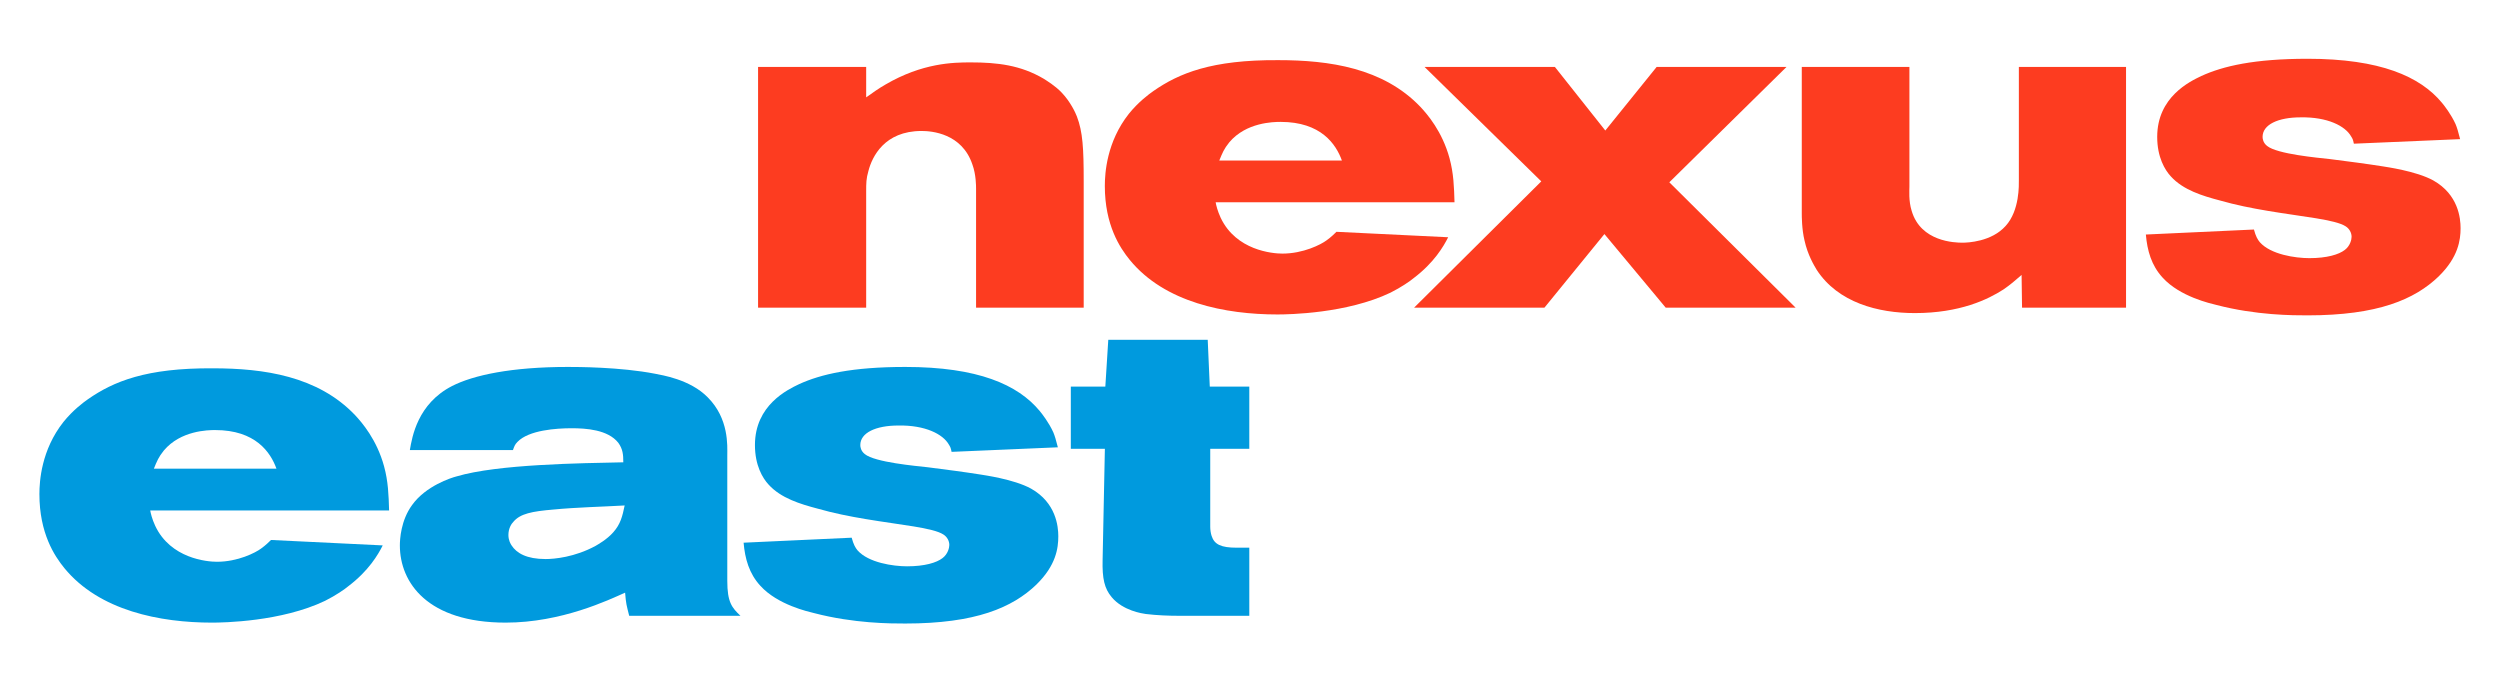 <?xml version="1.0" encoding="UTF-8"?><svg id="a" xmlns="http://www.w3.org/2000/svg" viewBox="0 0 500 136.462"><defs><style>.b{fill:#fd3c20;}.c{fill:#009ade;}</style></defs><path class="b" d="M195.213,61.527v-23.796c0-.545,0-2.816-.728-4.814-2.091-6.267-8.175-6.722-10.17-6.722-7.449,0-9.902,5.176-10.63,7.995-.45,1.54-.45,2.451-.45,4.086v23.251h-21.621V13.389h21.621v6.084c1.268-.908,2.541-1.815,3.813-2.541,7.447-4.361,13.624-4.454,17.075-4.454,5.359,0,9.99.545,14.621,3.271.545.365,2.273,1.363,3.636,2.816,1.723,1.818,2.723,3.998,2.996,4.724,1.18,3.088,1.363,6.357,1.363,12.986v25.252h-21.526Z"/><path class="b" d="M243.132,40.457c.09.545.363,1.723.998,3.086,3.088,6.539,10.353,7.177,12.351,7.177,4.179,0,7.722-1.818,8.812-2.636.908-.635,1.726-1.45,1.998-1.723l22.343,1.088c-.908,1.815-2.816,5.086-6.902,8.175-.638.545-2.456,1.818-4.634,2.908-8.72,4.176-20.345,4.359-22.616,4.359-10.355,0-22.523-2.363-29.518-10.9-1.998-2.453-4.996-6.994-4.996-14.804,0-2.543.365-8.81,4.814-14.441,1.906-2.363,3.996-3.909,4.904-4.544,5.086-3.541,11.626-6.264,24.979-6.174,10.17,0,20.978,1.543,28.43,9.355,1.363,1.453,4.356,4.904,5.812,10.263.818,2.998.908,5.722.998,8.812h-47.773ZM256.12,24.378c-1.455,0-6.904.09-10.265,4.088-1.09,1.361-1.36,2.088-1.998,3.634h24.521c-1.18-3.268-4.176-7.722-12.258-7.722"/><polygon class="b" points="333.139 61.527 320.881 46.813 308.891 61.527 282.824 61.527 308.255 36.275 284.912 13.389 310.979 13.389 321.061 26.105 331.327 13.389 357.301 13.389 333.865 36.458 359.116 61.527 333.139 61.527"/><path class="b" d="M404.409,61.527l-.092-6.539c-1.363,1.18-2.181,1.908-3.634,2.908-3.088,1.996-8.72,4.721-17.712,4.721-7.354,0-15.349-2.091-19.618-8.63-.545-.908-1.815-2.996-2.453-5.904-.545-2.268-.545-4.814-.545-5.449V13.389h21.528v23.976c0,.638-.182,2.818.453,4.814,1.815,6.177,8.63,6.359,10.173,6.359,1,0,5.814-.182,8.627-3.361,2.818-3.088,2.636-8.265,2.636-9.175V13.389h21.436v48.138h-20.798Z"/><path class="b" d="M487.757,55.26c-4.814,4.631-12.171,7.812-26.249,7.812-2.906,0-10.265,0-18.26-2.091-1.085-.273-7.262-1.635-10.715-5.449-2.268-2.453-3.086-5.449-3.361-8.627l21.616-1c.365,1.36.728,1.998,1.183,2.543,2.178,2.453,7.084,3.181,9.9,3.181,3.541,0,5.902-.728,7.084-1.638,1.09-.818,1.363-2.088,1.363-2.633,0-.815-.455-1.633-1.18-2.088-2.091-1.363-8.54-1.908-15.532-3.088-3.271-.545-6.449-1.18-9.63-2.088-3.451-.908-7.354-2.091-9.808-4.814-1.183-1.273-2.728-3.816-2.728-7.902,0-7.995,6.542-11.081,8.815-12.171,4.359-2,10.625-3.451,21.253-3.451,14.531,0,22.523,3.541,26.885,8.807.455.545,1.815,2.273,2.723,4.269.273.638.545,1.545.908,2.998l-21.251.91c-.182-.91-.273-1-.548-1.455-1.178-2.088-4.721-3.904-10.08-3.814-4.544,0-7.63,1.453-7.63,3.906,0,.363.092,1.18.908,1.815,1.998,1.633,10.173,2.361,12.623,2.633,3.546.455,7.084.91,10.54,1.455.453.09,6.627.908,10.078,2.813,4.996,2.818,5.451,7.539,5.451,9.537,0,2.361-.455,5.814-4.359,9.627"/><path class="c" d="M30.046,102.091c.09.545.363,1.723,1,3.086,3.086,6.539,10.353,7.177,12.348,7.177,4.181,0,7.722-1.818,8.812-2.636.908-.638,1.726-1.45,1.998-1.723l22.343,1.085c-.908,1.818-2.816,5.089-6.902,8.177-.638.545-2.453,1.818-4.634,2.908-8.72,4.176-20.345,4.359-22.613,4.359-10.358,0-22.526-2.363-29.52-10.9-1.998-2.453-4.994-6.994-4.994-14.804,0-2.543.363-8.81,4.814-14.441,1.906-2.363,3.994-3.909,4.904-4.544,5.086-3.541,11.626-6.264,24.977-6.174,10.173,0,20.98,1.543,28.43,9.355,1.36,1.453,4.359,4.904,5.812,10.263.818,2.998.91,5.722,1,8.812H30.046ZM43.034,86.012c-1.453,0-6.904.09-10.265,4.088-1.088,1.361-1.36,2.088-1.996,3.634h24.519c-1.178-3.268-4.176-7.722-12.258-7.722"/><path class="c" d="M125.84,123.162c-.545-2.18-.635-2.363-.818-4.631-3.268,1.453-12.716,5.994-23.886,5.994-15.622,0-21.163-7.995-21.163-15.444,0-1.178.182-4.994,2.451-8.08,2.726-3.818,7.812-5.451,8.902-5.724,8.265-2.453,24.887-2.633,33.334-2.816,0-1.543-.09-2.633-1-3.906-2.088-2.633-6.449-2.906-9.355-2.906-2.998,0-8.537.363-10.808,2.726-.545.545-.635.908-.908,1.635h-20.618c.453-2.636,1.543-9.267,8.447-12.808,4.269-2.18,11.898-3.813,23.161-3.813,1.726,0,10.443,0,17.437,1.36,1.273.273,6.994,1.09,10.535,4.726,4.269,4.269,3.906,9.717,3.906,11.536v25.157c0,4.269.908,5.359,2.636,6.994h-22.253ZM110.671,101.909c-4.269.363-6.629.818-7.992,2.451-.363.363-.998,1.273-.998,2.636,0,1.09.453,1.815.635,2.086,1,1.545,2.996,2.728,6.812,2.728,1.726,0,5.814-.365,9.99-2.636.455-.273,2.273-1.27,3.541-2.723,1.455-1.635,1.818-3.181,2.273-5.359-4.724.273-9.535.363-14.261.818"/><path class="c" d="M207.303,116.894c-4.814,4.631-12.171,7.812-26.249,7.812-2.906,0-10.263,0-18.257-2.091-1.088-.273-7.264-1.635-10.718-5.449-2.268-2.453-3.086-5.449-3.358-8.627l21.616-1c.363,1.36.728,1.998,1.18,2.543,2.178,2.453,7.087,3.181,9.9,3.181,3.543,0,5.904-.728,7.084-1.638,1.09-.818,1.363-2.088,1.363-2.633,0-.815-.453-1.633-1.18-2.088-2.091-1.363-8.54-1.908-15.532-3.088-3.271-.545-6.447-1.18-9.627-2.088-3.451-.908-7.357-2.091-9.81-4.814-1.18-1.273-2.726-3.816-2.726-7.902,0-7.995,6.539-11.081,8.812-12.171,4.359-2,10.625-3.451,21.253-3.451,14.534,0,22.523,3.541,26.885,8.807.455.545,1.815,2.273,2.723,4.269.273.638.548,1.545.91,2.998l-21.253.91c-.182-.91-.273-1-.545-1.455-1.18-2.088-4.724-3.904-10.083-3.814-4.541,0-7.63,1.453-7.63,3.906,0,.363.092,1.18.91,1.815,1.996,1.633,10.17,2.361,12.623,2.633,3.543.455,7.084.908,10.538,1.455.453.09,6.627.908,10.08,2.813,4.996,2.816,5.449,7.539,5.449,9.537,0,2.361-.453,5.814-4.359,9.627"/><path class="c" d="M235.961,123.161c-2.268,0-4.541-.09-6.809-.363-.635-.092-4.544-.638-6.812-3.361-1.455-1.726-1.91-3.726-1.818-7.447l.453-22.229h-6.812v-12.443h6.904l.589-9.355h19.888l.411,9.355h7.904v12.443h-7.812v15.597c0,.545.09,1.273.273,1.818.545,1.723,1.908,2.361,4.994,2.361h2.546v13.624h-13.899Z"/></svg>